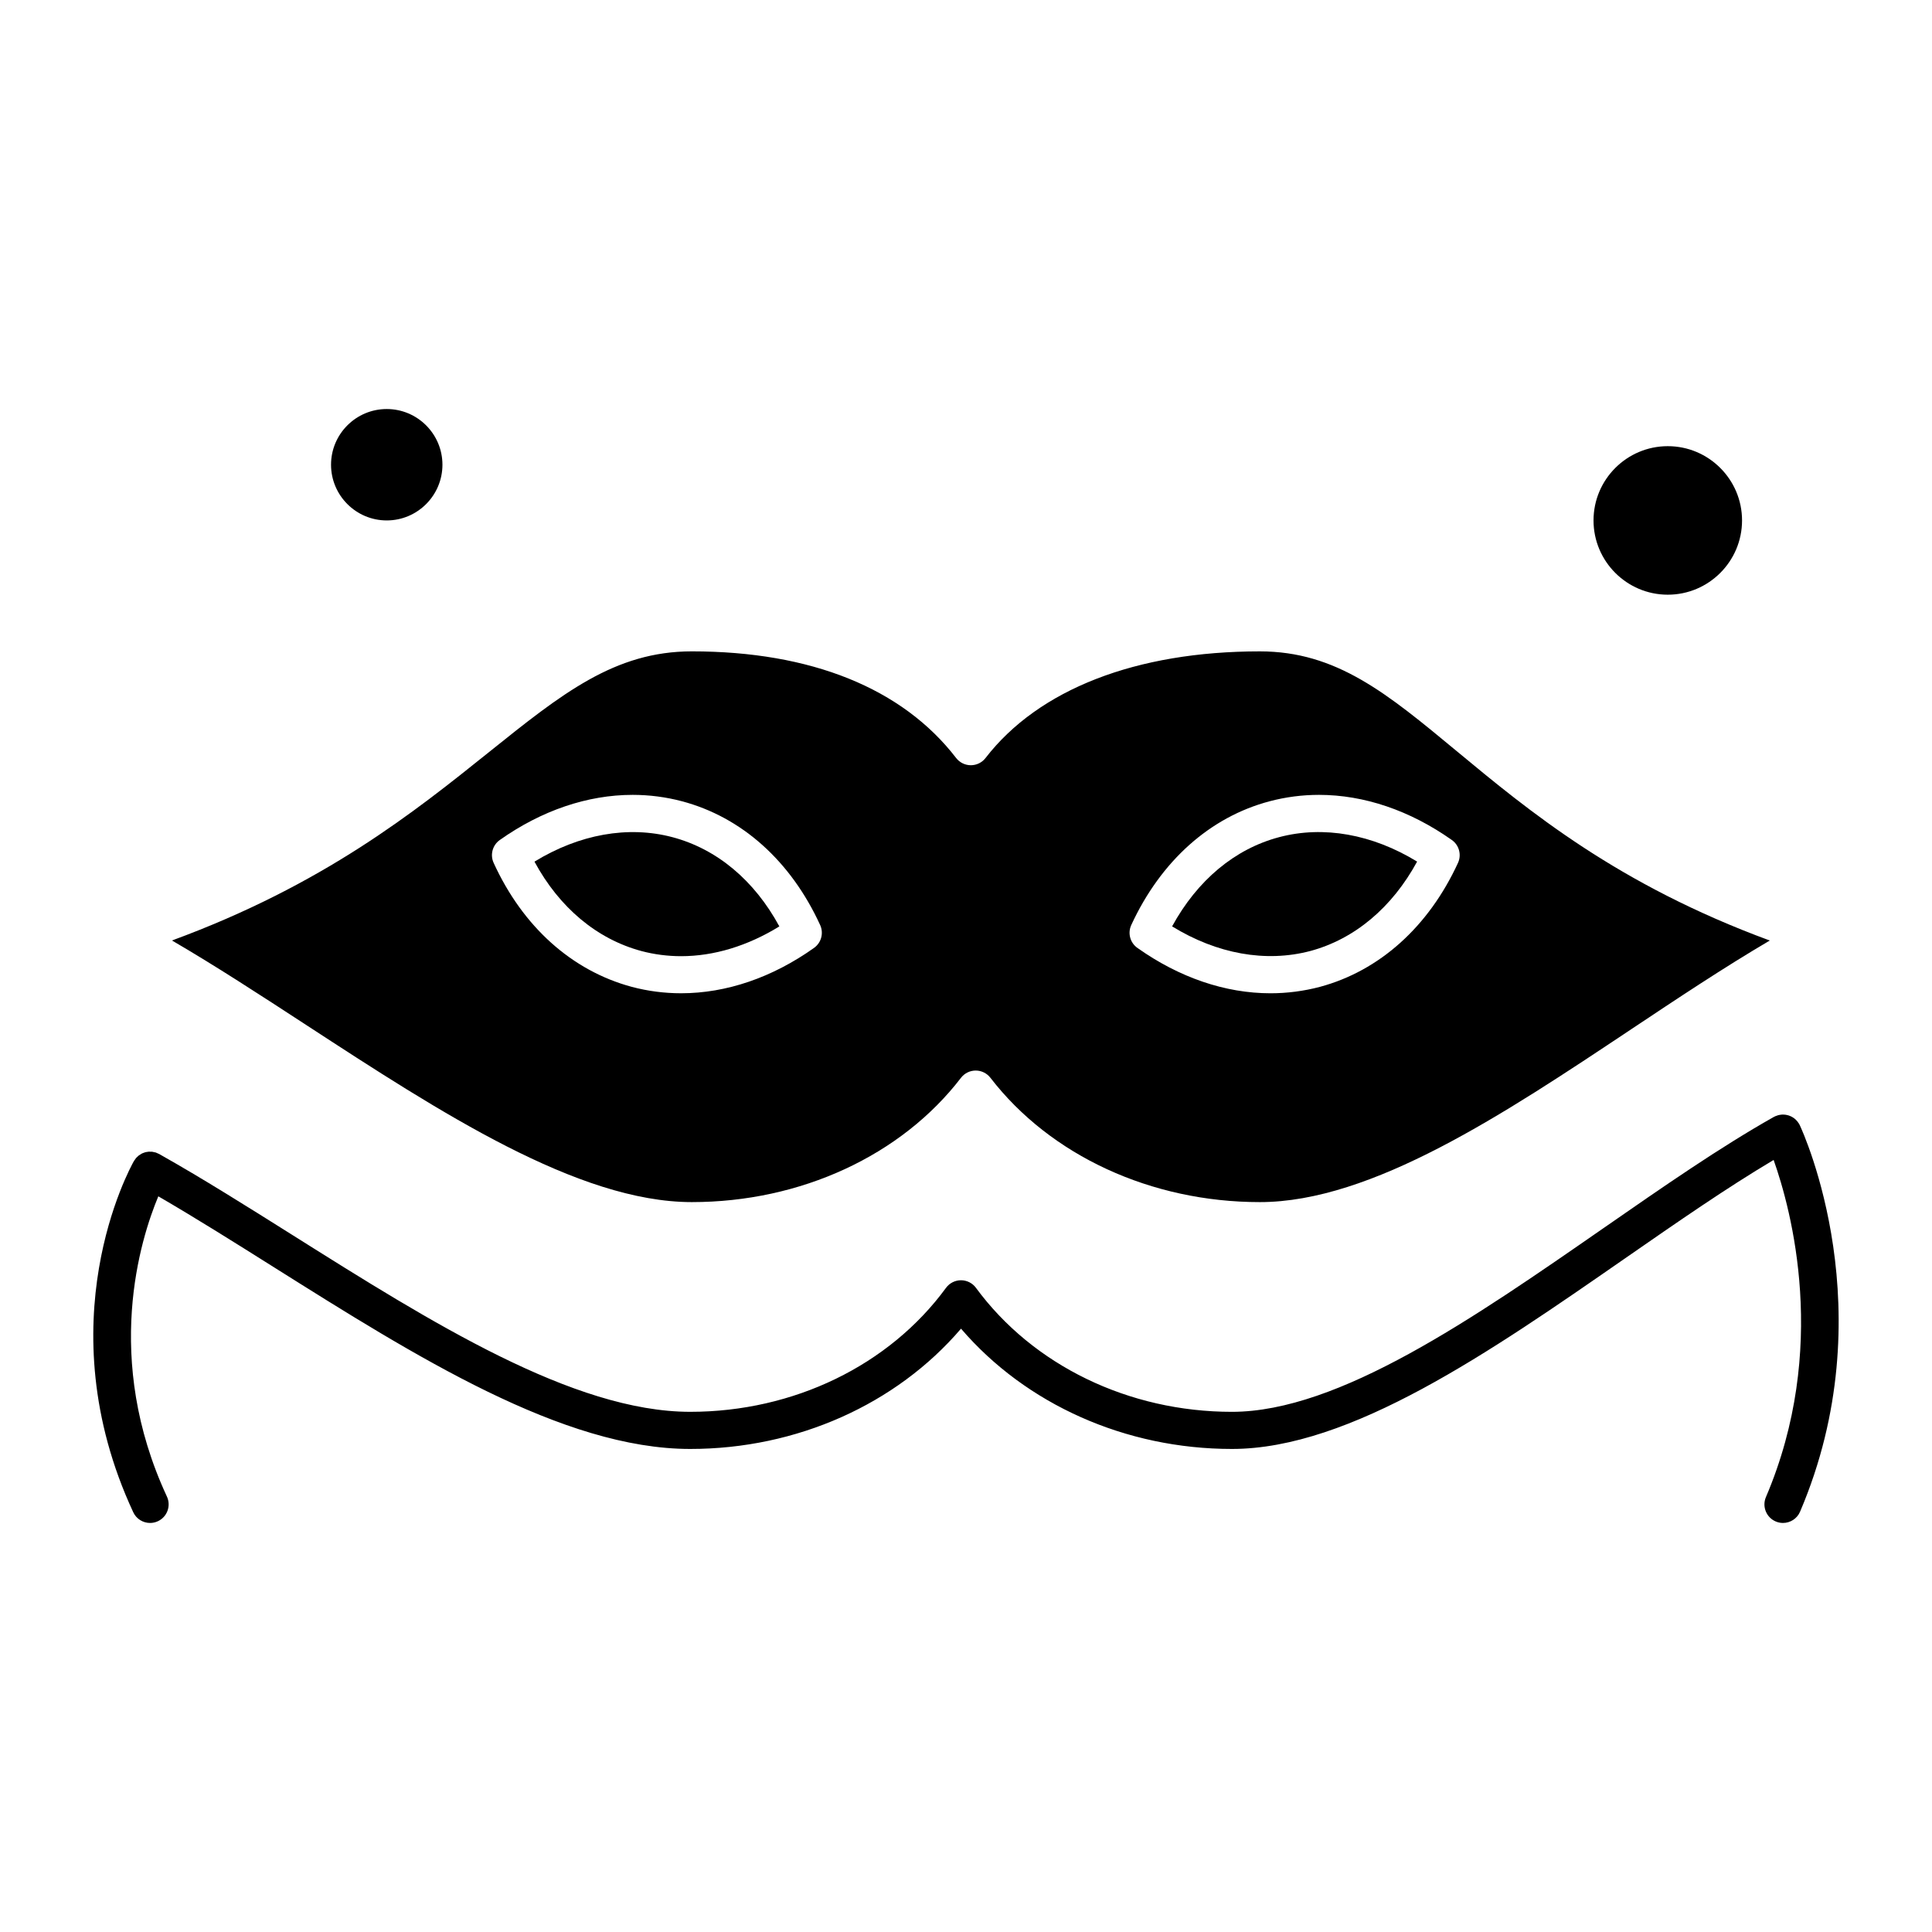 <?xml version="1.0" encoding="UTF-8"?>
<!-- Uploaded to: ICON Repo, www.svgrepo.com, Generator: ICON Repo Mixer Tools -->
<svg fill="#000000" width="800px" height="800px" version="1.1" viewBox="144 144 512 512" xmlns="http://www.w3.org/2000/svg">
 <g>
  <path d="m491.23 396.03c11.746-3.156 21.684-11.508 28.32-23.699-11.855-7.254-24.809-9.59-36.551-6.477-11.758 3.102-21.715 11.434-28.379 23.648 11.891 7.301 24.812 9.637 36.609 6.527z"/>
  <path d="m585.98 301.6c10.852 0 19.68-8.828 19.68-19.68 0-10.852-8.828-19.68-19.68-19.68-10.852 0-19.68 8.828-19.68 19.68 0 10.852 8.828 19.68 19.68 19.68z"/>
  <path d="m246.49 281.92c8.141 0 14.762-6.621 14.762-14.762s-6.621-14.762-14.762-14.762c-8.141 0-14.762 6.621-14.762 14.762 0.004 8.141 6.625 14.762 14.762 14.762z"/>
  <path d="m313.99 396.04c3.398 0.898 6.938 1.359 10.504 1.359 8.711 0 17.641-2.719 26.043-7.891-6.609-12.195-16.551-20.527-28.336-23.648-11.75-3.113-24.707-0.777-36.562 6.484 6.582 12.172 16.527 20.52 28.352 23.695z"/>
  <path d="m327.34 462.57c28.828 0 55.496-12.312 71.332-32.941 0.93-1.211 2.371-1.922 3.898-1.922h0.004c1.527 0 2.965 0.711 3.898 1.918 15.898 20.629 42.59 32.945 71.398 32.945 29.664 0 64.613-23.285 98.414-45.805 12.145-8.09 24.613-16.398 36.73-23.516-40.324-14.84-63.82-34.316-82.988-50.207-18.504-15.34-31.871-26.422-52.156-26.422-32.793 0-58.609 10.039-72.695 28.262-0.93 1.207-2.371 1.91-3.894 1.91h-0.004c-1.523 0-2.961-0.711-3.894-1.918-14.234-18.484-38.453-28.258-70.043-28.258-20.457 0-34.441 11.215-53.797 26.738-19.684 15.785-43.809 35.133-83.965 49.883 11.5 6.703 23.316 14.402 35.664 22.453 35.367 23.051 71.938 46.879 102.1 46.879zm116.46-73.438c7.848-16.977 20.875-28.621 36.688-32.793 4.238-1.121 8.629-1.691 13.051-1.691 11.961 0 24.137 4.137 35.211 11.961 1.938 1.367 2.621 3.922 1.629 6.074-7.801 16.934-20.801 28.602-36.609 32.852-4.273 1.125-8.672 1.695-13.086 1.695-11.957 0-24.152-4.156-35.258-12.02-1.941-1.371-2.621-3.926-1.625-6.078zm-167.35-22.523c11.07-7.824 23.246-11.961 35.211-11.961 4.422 0 8.812 0.57 13.055 1.691 15.848 4.199 28.859 15.848 36.633 32.805 0.984 2.148 0.305 4.691-1.621 6.059-11.066 7.867-23.25 12.023-35.234 12.023-4.414 0-8.805-0.57-13.043-1.691-15.902-4.273-28.906-15.945-36.633-32.871-0.984-2.144-0.297-4.691 1.633-6.055z"/>
  <path d="m620.97 442.19c-0.027-0.055-0.062-0.102-0.094-0.156-0.031-0.055-0.043-0.117-0.074-0.172-0.055-0.094-0.125-0.168-0.184-0.258-0.09-0.141-0.184-0.281-0.289-0.41-0.102-0.125-0.207-0.238-0.32-0.352-0.113-0.117-0.227-0.23-0.352-0.336-0.121-0.102-0.25-0.191-0.383-0.281-0.133-0.09-0.262-0.176-0.398-0.25-0.141-0.078-0.281-0.145-0.43-0.203-0.145-0.062-0.285-0.121-0.434-0.168-0.152-0.051-0.305-0.086-0.461-0.117-0.152-0.031-0.301-0.062-0.453-0.082-0.164-0.02-0.324-0.027-0.488-0.031-0.148-0.004-0.297-0.004-0.449 0.008-0.176 0.016-0.348 0.039-0.52 0.07-0.141 0.027-0.277 0.051-0.418 0.09-0.184 0.051-0.359 0.117-0.535 0.188-0.082 0.031-0.168 0.051-0.25 0.09-0.051 0.023-0.09 0.059-0.141 0.082-0.062 0.031-0.133 0.051-0.195 0.086-14.211 8.008-29.195 18.402-45.059 29.41-34.543 23.965-70.258 48.75-98.562 48.75-27.359 0-52.723-12.285-67.844-32.859-0.926-1.262-2.398-2.008-3.965-2.008h-0.004c-1.566 0-3.039 0.75-3.965 2.012-15.062 20.57-40.402 32.852-67.781 32.852-30.957 0-68.668-23.73-105.14-46.676-12.418-7.812-24.148-15.195-35.594-21.641-0.16-0.09-0.324-0.145-0.488-0.215-0.141-0.059-0.273-0.137-0.418-0.184-0.129-0.043-0.262-0.055-0.395-0.086-0.184-0.043-0.367-0.098-0.555-0.117-0.098-0.012-0.191 0-0.289-0.008-0.223-0.012-0.441-0.027-0.664-0.012-0.074 0.008-0.145 0.027-0.219 0.039-0.238 0.031-0.477 0.062-0.711 0.125-0.07 0.02-0.137 0.055-0.203 0.078-0.23 0.074-0.461 0.152-0.676 0.262-0.082 0.039-0.152 0.098-0.227 0.145-0.195 0.113-0.395 0.223-0.574 0.359-0.105 0.082-0.195 0.188-0.297 0.277-0.137 0.125-0.281 0.238-0.406 0.383s-0.227 0.312-0.332 0.473c-0.078 0.113-0.168 0.215-0.238 0.336 0 0.004-0.004 0.008-0.008 0.012 0 0.004-0.004 0.004-0.004 0.004 0 0.004 0 0.004-0.004 0.008-1.09 1.922-23.539 42.754-0.172 93.043 0.832 1.793 2.609 2.848 4.465 2.848 0.695 0 1.398-0.145 2.07-0.461 2.465-1.145 3.535-4.07 2.391-6.535-16.984-36.555-7.035-68.195-2.277-79.566 9.809 5.691 19.941 12.066 30.586 18.762 37.652 23.691 76.582 48.188 110.38 48.188 28.234 0 54.586-11.809 71.758-31.875 17.223 20.066 43.59 31.875 71.801 31.875 31.383 0 68.387-25.676 104.17-50.504 13.832-9.598 26.984-18.719 39.379-26.082 4.656 13.125 14.715 50.078-2.043 89.344-1.066 2.5 0.094 5.391 2.594 6.457 0.629 0.27 1.285 0.395 1.93 0.395 1.91 0 3.731-1.121 4.527-2.988 22.578-52.91 0.863-100.42-0.07-102.41z"/>
 </g>
</svg>